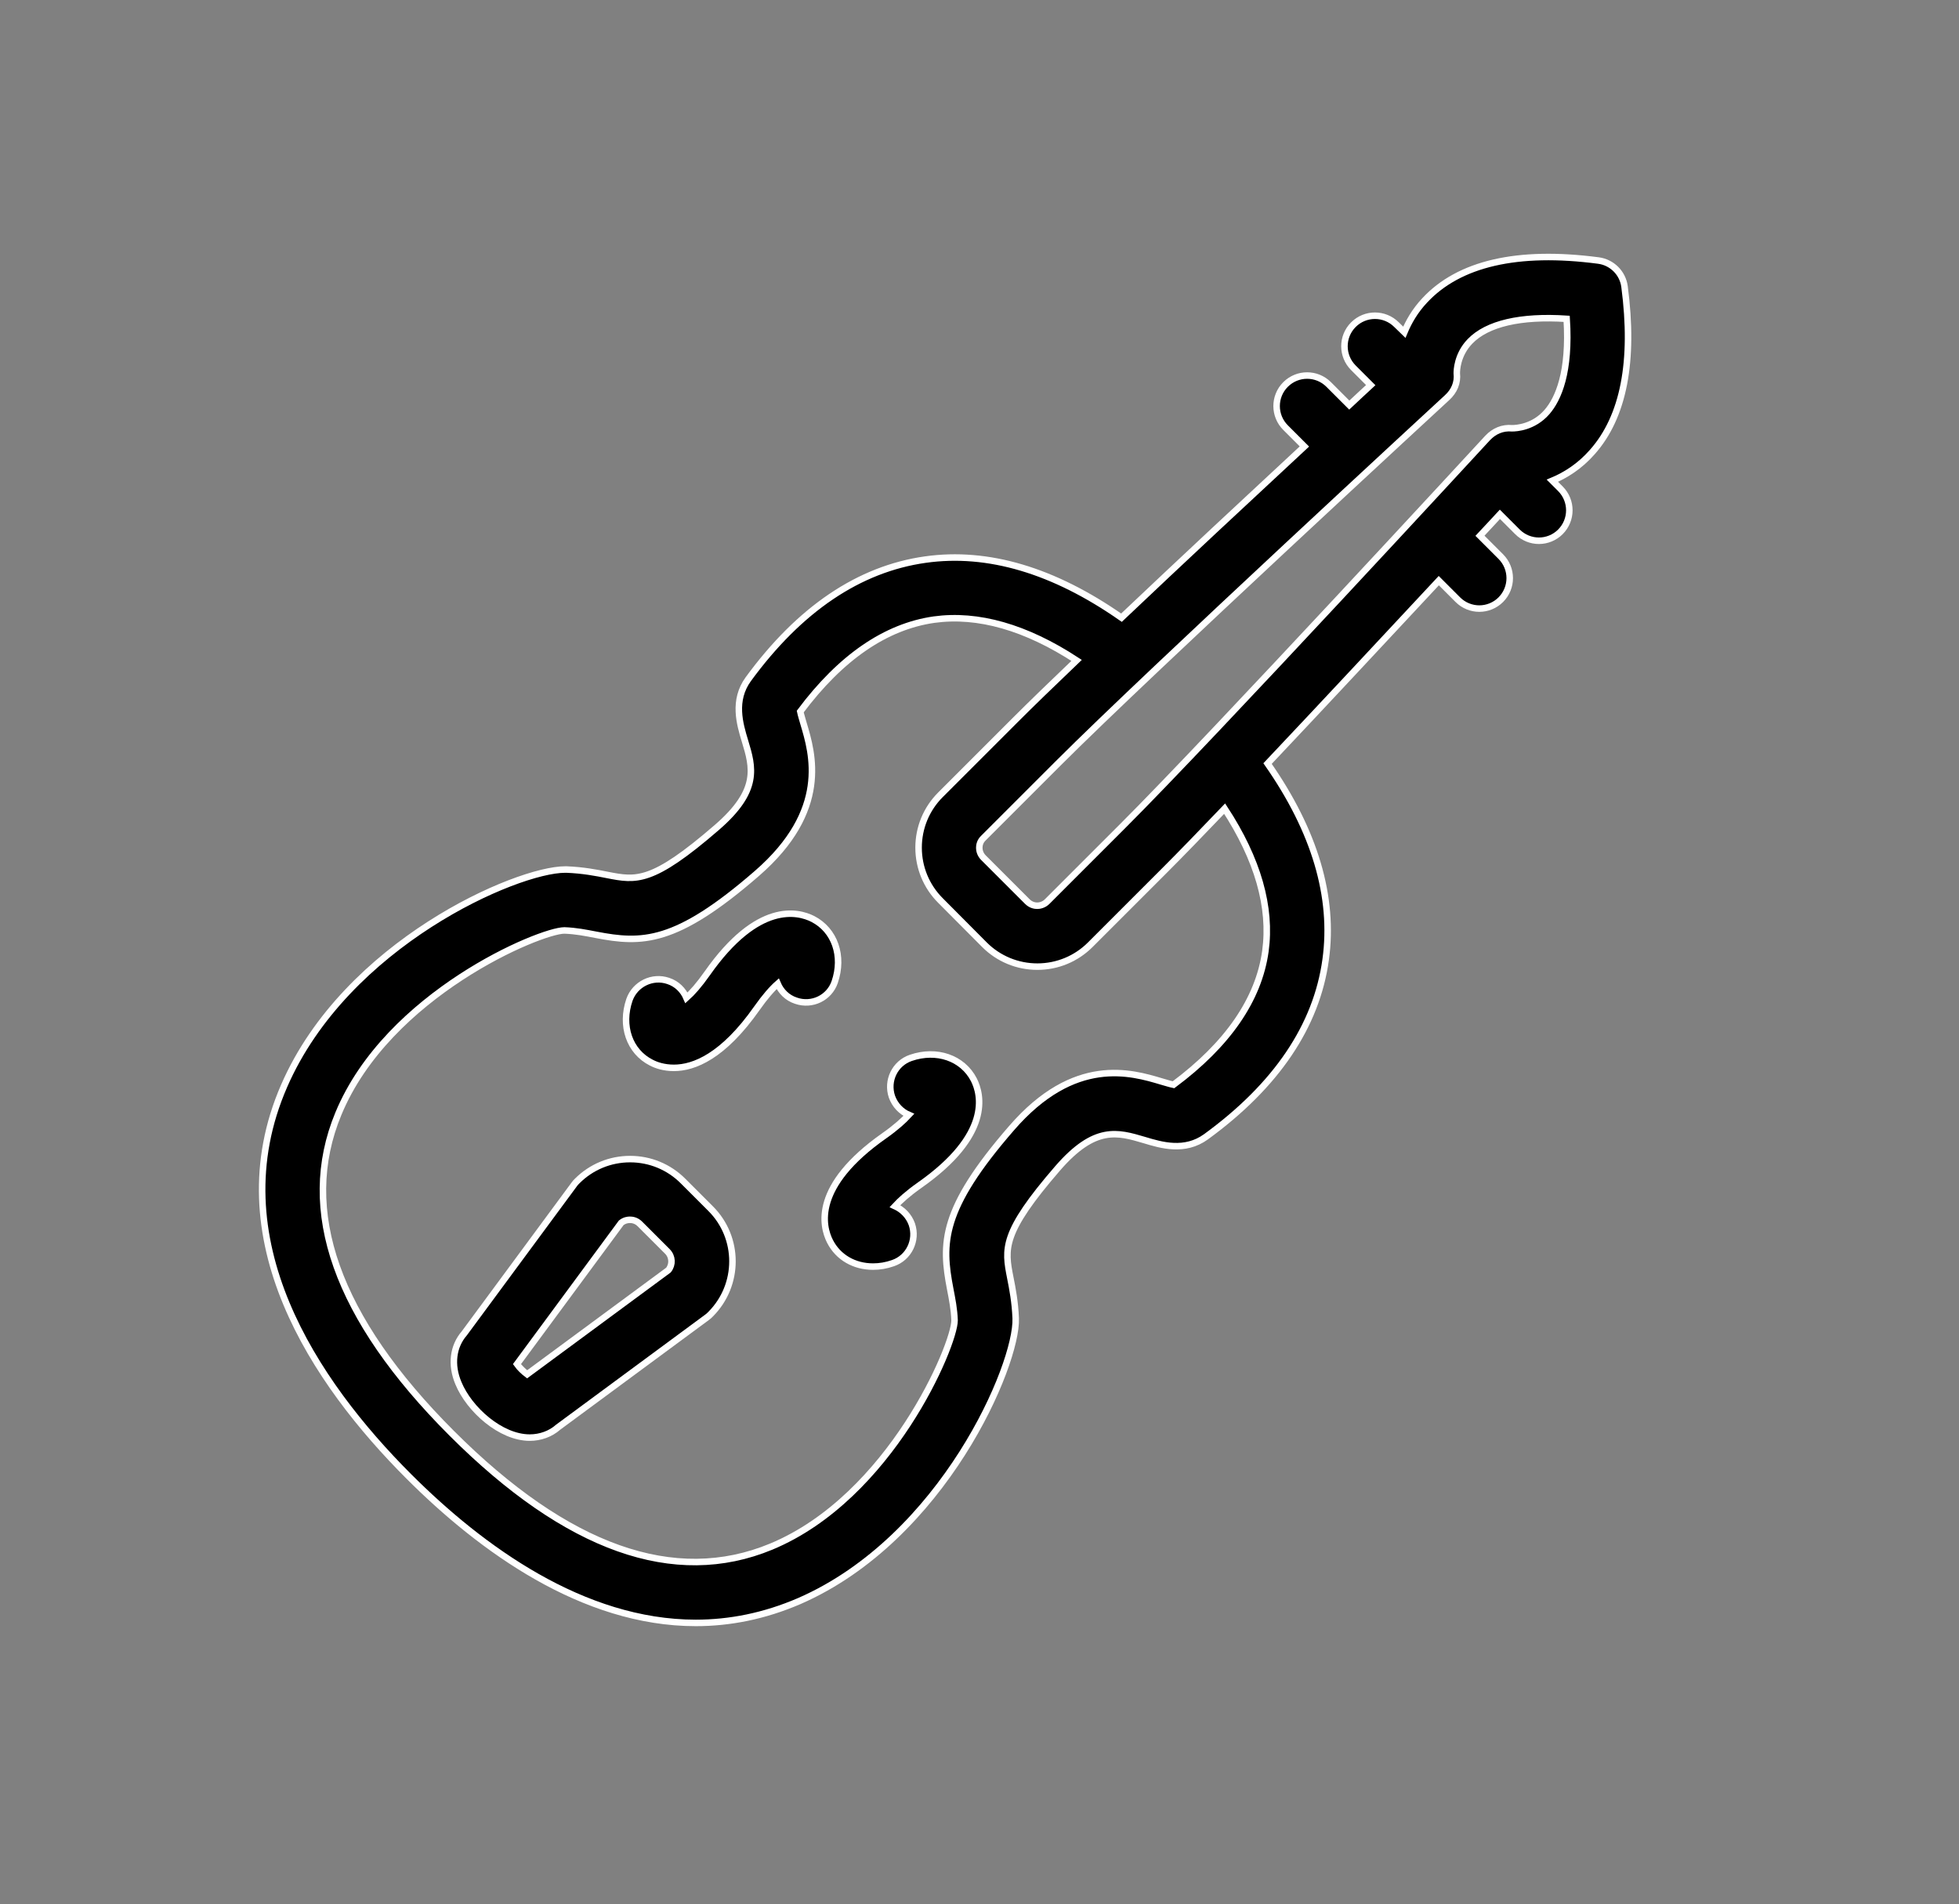 <?xml version="1.0" encoding="utf-8"?>
<!-- Generator: Adobe Illustrator 27.5.0, SVG Export Plug-In . SVG Version: 6.00 Build 0)  -->
<svg version="1.1" id="Layer_1" xmlns="http://www.w3.org/2000/svg" xmlns:xlink="http://www.w3.org/1999/xlink" x="0px" y="0px"
	 viewBox="0 0 90.38 87.85" style="enable-background:new 0 0 90.38 87.85;" xml:space="preserve">
<rect x="0" y="0" width="90.38" height="87.85" fill="#808080" stroke="none"/>
<style type="text/css">
	.st0{fill:#FFFFFF;stroke:#000000;stroke-width:2.5;stroke-miterlimit:10;}
	.st1{fill:#FFFFFF;}
	.st2{fill:none;stroke:#000000;stroke-width:2.5;stroke-miterlimit:10;}
	.st3{fill:none;stroke:#000000;stroke-width:3;stroke-miterlimit:10;}
	.st4{fill:none;stroke:#000000;stroke-width:2.481;stroke-miterlimit:10;}
	.st5{fill:none;stroke:#000000;stroke-width:2.5;stroke-linejoin:bevel;stroke-miterlimit:10;}
	.st6{fill:none;stroke:#000000;stroke-width:2.286;stroke-miterlimit:10;}
	.st7{fill:none;stroke:#000000;stroke-width:2.3;stroke-miterlimit:10;}
	.st8{fill:none;stroke:#FFFFFF;stroke-width:2.456;stroke-miterlimit:10;}
	.st9{fill:none;stroke:#161615;stroke-width:3;stroke-miterlimit:10;}
	.st10{fill:none;stroke:#010101;stroke-width:2.5;stroke-miterlimit:10;}
	.st11{fill:none;stroke:#1F140F;stroke-width:3;stroke-linecap:round;stroke-linejoin:round;stroke-miterlimit:10;}
	.st12{fill:none;stroke:#1F140F;stroke-width:3;stroke-linejoin:round;stroke-miterlimit:10;}
	.st13{fill:none;stroke:#222221;stroke-width:2.263;stroke-miterlimit:10;}
	.st14{fill:none;stroke:#000000;stroke-width:2.209;stroke-miterlimit:10;}
	.st15{fill:none;stroke:#010101;stroke-width:2.757;stroke-miterlimit:10;}
	.st16{fill:none;stroke:#000000;stroke-width:2.723;stroke-miterlimit:10;}
	.st17{fill:none;stroke:#010101;stroke-width:2.841;stroke-miterlimit:10;}
	.st18{fill:#010101;}
	.st19{fill:none;stroke:#1F140F;stroke-width:2.942;stroke-linecap:round;stroke-linejoin:round;stroke-miterlimit:10;}
	.st20{fill:none;stroke:#000000;stroke-width:2;stroke-linecap:round;stroke-linejoin:round;stroke-miterlimit:10;}
	.st21{fill:none;stroke:#000000;stroke-width:2;stroke-miterlimit:10;}
	.st22{fill:none;stroke:#000000;stroke-width:1.5;stroke-miterlimit:10;}
	.st23{fill:none;stroke:#000000;stroke-miterlimit:10;}
	.st24{stroke:#000000;stroke-width:0.25;stroke-miterlimit:10;}
	.st25{fill:#FFFFFF;stroke:#000000;stroke-width:2.126;stroke-miterlimit:10;}
	.st26{fill:none;stroke:#010101;stroke-width:1.588;stroke-miterlimit:10;}
	.st27{fill:none;stroke:#000000;stroke-width:1.943;stroke-miterlimit:10;}
	.st28{fill:none;stroke:#000000;stroke-width:2.055;stroke-miterlimit:10;}
	.st29{stroke:#000000;stroke-width:0.2;stroke-miterlimit:10;}
	.st30{fill:none;stroke:#000000;stroke-width:2.049;stroke-miterlimit:10;}
	.st31{stroke:#000000;stroke-width:0.171;stroke-miterlimit:10;}
	.st32{fill:none;stroke:#000000;stroke-width:2.064;stroke-miterlimit:10;}
	.st33{fill:#FFFFFF;stroke:#000000;stroke-width:1.588;stroke-miterlimit:10;}
	.st34{fill:none;stroke:#000000;stroke-width:1.588;stroke-miterlimit:10;}
	.st35{fill:none;stroke:#000000;stroke-width:2.065;stroke-miterlimit:10;}
	.st36{fill:none;stroke:#000000;stroke-width:2.126;stroke-miterlimit:10;}
	.st37{fill:none;stroke:#000000;stroke-width:2.585;stroke-miterlimit:10;}
	.st38{fill:none;stroke:#000000;stroke-width:2.585;stroke-linecap:round;stroke-linejoin:round;stroke-miterlimit:10;}
	.st39{fill:none;stroke:#000000;stroke-width:1.701;stroke-miterlimit:10;}
	.st40{fill:#FFFFFF;stroke:#000000;stroke-width:1.701;stroke-miterlimit:10;}
	.st41{fill:none;stroke:#000000;stroke-width:1.943;stroke-miterlimit:10;}
	.st42{fill:none;stroke:#000000;stroke-width:1.914;stroke-miterlimit:10;}
	.st43{fill:#FFFFFF;stroke:#000000;stroke-width:1.914;stroke-miterlimit:10;}
	.st44{fill:#FFFFFF;stroke:#000000;stroke-width:2;stroke-miterlimit:10;}
	.st45{fill:#666666;stroke:#000000;stroke-width:2;stroke-miterlimit:10;}
	.st46{stroke:#FFFFFF;stroke-width:0.3;stroke-miterlimit:10;}
</style>
<g>
	<path class="st46" d="M38.51,45.31c0.41-1.2,0-2.39-1.01-2.91c-0.69-0.35-2.54-0.81-4.87,2.51c-0.38,0.54-0.7,0.9-0.96,1.13
		c-0.15-0.35-0.44-0.65-0.84-0.78c-0.73-0.25-1.53,0.14-1.79,0.87c-0.41,1.2,0,2.39,1.01,2.9c0.23,0.12,0.58,0.24,1.04,0.24
		c0.93,0,2.27-0.53,3.83-2.75c0.38-0.54,0.7-0.9,0.96-1.13c0.15,0.35,0.44,0.65,0.84,0.78C37.46,46.43,38.26,46.04,38.51,45.31
		L38.51,45.31z M38.51,45.31"/>
	<path class="st46" d="M42.02,48.81c-0.73,0.25-1.12,1.05-0.87,1.79c0.14,0.39,0.43,0.69,0.78,0.84c-0.23,0.25-0.59,0.58-1.13,0.96
		c-3.32,2.33-2.86,4.18-2.51,4.87c0.38,0.75,1.13,1.17,1.99,1.17c0.3,0,0.61-0.05,0.92-0.16c0.73-0.25,1.12-1.05,0.87-1.79
		c-0.14-0.39-0.43-0.68-0.78-0.84c0.23-0.25,0.59-0.58,1.13-0.96c3.32-2.33,2.86-4.18,2.51-4.87C44.41,48.81,43.21,48.4,42.02,48.81
		L42.02,48.81z M42.02,48.81"/>
	<g>
		<path class="st46" d="M31.51,54.49c-0.65-0.65-1.52-1.01-2.44-1.01c-0.92,0-1.79,0.36-2.44,1.01c-0.05,0.05-0.1,0.1-0.14,0.16
			l-5.07,6.87c-0.52,0.6-0.63,1.45-0.27,2.3c0.5,1.21,1.95,2.51,3.29,2.51c0.49,0,0.96-0.17,1.31-0.48l6.87-5.07
			c0.06-0.04,0.11-0.09,0.16-0.14c1.35-1.35,1.35-3.54,0-4.88L31.51,54.49z M30.84,58.6l-6.52,4.81c-0.16-0.12-0.35-0.3-0.47-0.47
			l4.81-6.52c0.15-0.12,0.31-0.14,0.4-0.14c0.1,0,0.29,0.02,0.46,0.19l1.27,1.27C31.03,57.98,31.04,58.35,30.84,58.6L30.84,58.6z
			 M30.84,58.6"/>
		<path class="st46" d="M74.95,13.23c-0.08-0.63-0.58-1.13-1.21-1.21c-3.73-0.49-6.43,0.14-8.01,1.84
			c-0.45,0.48-0.74,0.99-0.94,1.47l-0.36-0.35c-0.55-0.55-1.44-0.55-1.99,0c-0.55,0.55-0.55,1.44,0,1.99l0.8,0.8
			c-0.3,0.28-0.63,0.58-0.99,0.92l-0.95-0.95c-0.55-0.55-1.44-0.55-1.99,0c-0.55,0.55-0.55,1.44,0,1.99l0.87,0.87
			c-2.54,2.36-5.71,5.31-8.44,7.9c-3.12-2.18-6.16-3.09-9.05-2.68c-3.06,0.43-5.81,2.29-8.17,5.52c-0.71,0.98-0.39,2.06-0.15,2.85
			c0.37,1.22,0.68,2.28-1.3,3.99c-2.99,2.59-3.72,2.45-5.05,2.19c-0.5-0.1-1.12-0.22-1.88-0.25c-0.02,0-0.05,0-0.07,0
			c-2.23,0-10.1,3.41-12.96,9.98c-3.08,7.06,1.43,13.7,5.75,18.02c3.33,3.33,8.03,6.76,13.24,6.76c1.56,0,3.16-0.31,4.78-1.01
			c6.64-2.9,10.06-10.91,9.98-13.04c-0.03-0.76-0.15-1.38-0.25-1.88c-0.26-1.33-0.4-2.06,2.19-5.05c1.72-1.98,2.77-1.66,3.99-1.3
			c0.79,0.24,1.87,0.56,2.85-0.15c3.24-2.36,5.1-5.11,5.52-8.17c0.4-2.89-0.5-5.93-2.68-9.05c2.59-2.74,5.54-5.91,7.9-8.44
			l0.88,0.88c0.27,0.27,0.63,0.41,0.99,0.41c0.36,0,0.72-0.14,0.99-0.41c0.55-0.55,0.55-1.44,0-1.99l-0.96-0.96
			c0.34-0.36,0.64-0.69,0.92-0.99l0.81,0.81c0.27,0.27,0.63,0.41,0.99,0.41c0.36,0,0.72-0.14,0.99-0.41c0.55-0.55,0.55-1.44,0-1.99
			l-0.37-0.37c0.6-0.25,1.26-0.66,1.84-1.32C74.91,19.23,75.4,16.66,74.95,13.23L74.95,13.23z M58.38,43.89
			c-0.31,2.23-1.74,4.3-4.24,6.16c-0.15-0.03-0.37-0.1-0.55-0.15c-1.4-0.42-4.02-1.2-6.92,2.15c-3.26,3.75-3.24,5.31-2.83,7.43
			c0.09,0.47,0.18,0.91,0.2,1.44c0,1.13-2.95,8.15-8.46,10.44c-4.46,1.85-9.42,0.09-14.74-5.23c-5.32-5.32-7.08-10.28-5.23-14.74
			c2.28-5.52,9.31-8.46,10.43-8.46c0.54,0.02,0.98,0.11,1.45,0.2c2.12,0.41,3.68,0.43,7.43-2.83c3.35-2.91,2.57-5.52,2.15-6.92
			c-0.05-0.18-0.12-0.4-0.15-0.55c1.87-2.5,3.94-3.92,6.17-4.24c2.03-0.28,4.24,0.35,6.58,1.88c-1.13,1.08-2.11,2.03-2.82,2.74
			l-3.46,3.46c-0.65,0.65-1.01,1.52-1.01,2.44c0,0.92,0.36,1.79,1.01,2.44l2.03,2.04c0.65,0.65,1.52,1.01,2.44,1.01
			c0.92,0,1.79-0.36,2.44-1.01l3.46-3.46c0.71-0.71,1.66-1.69,2.74-2.82C58.03,39.65,58.66,41.86,58.38,43.89L58.38,43.89z
			 M71.37,19.01c-0.62,0.71-1.42,0.75-1.61,0.75c-0.44-0.04-0.83,0.13-1.13,0.45C68.5,20.35,56,33.92,51.77,38.14l-3.46,3.46
			c-0.16,0.16-0.36,0.19-0.45,0.19c-0.1,0-0.29-0.02-0.46-0.19l-2.03-2.03c-0.16-0.16-0.19-0.35-0.19-0.45
			c0-0.1,0.02-0.29,0.19-0.45l3.46-3.46c4.22-4.22,17.79-16.73,17.93-16.86c0.33-0.3,0.5-0.69,0.45-1.13c0-0.11,0.01-0.85,0.61-1.47
			c0.79-0.82,2.33-1.18,4.46-1.04C72.44,17.18,71.89,18.41,71.37,19.01L71.37,19.01z M71.37,19.01"/>
	</g>
</g>
</svg>
